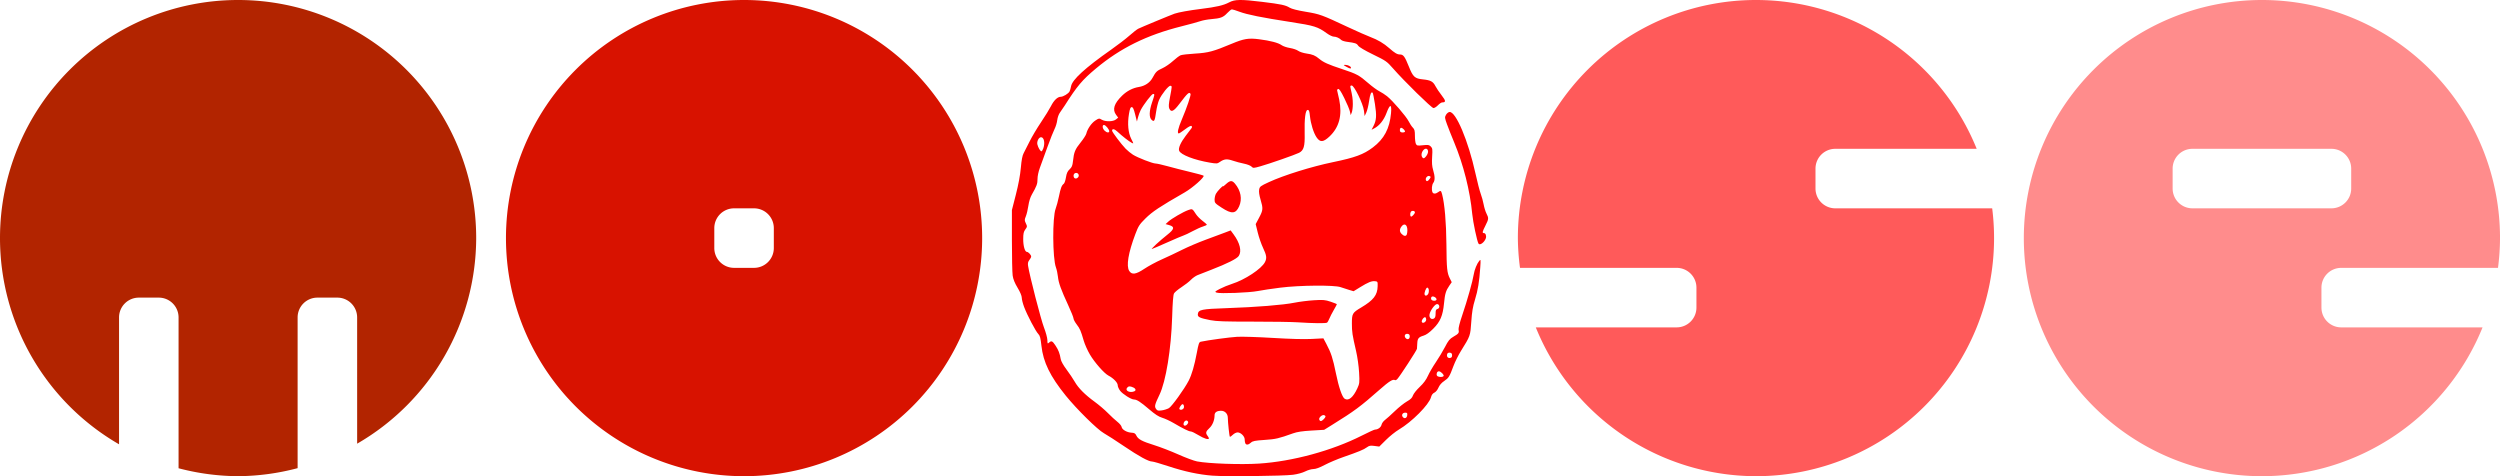 <?xml version="1.0" encoding="UTF-8" standalone="no"?>
<svg
   height="96mm"
   viewBox="0 0 504 96"
   width="504mm"
   version="1.1"
   id="svg144"
   sodipodi:docname="mooselogo.svg"
   xml:space="preserve"
   inkscape:version="1.2.2 (b0a84865, 2022-12-01)"
   xmlns:inkscape="http://www.inkscape.org/namespaces/inkscape"
   xmlns:sodipodi="http://sodipodi.sourceforge.net/DTD/sodipodi-0.dtd"
   xmlns="http://www.w3.org/2000/svg"
   xmlns:svg="http://www.w3.org/2000/svg"><defs
     id="defs148" /><sodipodi:namedview
     id="namedview146"
     pagecolor="#ffffff"
     bordercolor="#666666"
     borderopacity="1.0"
     inkscape:showpageshadow="2"
     inkscape:pageopacity="0.0"
     inkscape:pagecheckerboard="0"
     inkscape:deskcolor="#d1d1d1"
     inkscape:document-units="mm"
     showgrid="false"
     inkscape:zoom="0.64833416"
     inkscape:cx="537.53145"
     inkscape:cy="204.36992"
     inkscape:window-width="1470"
     inkscape:window-height="891"
     inkscape:window-x="0"
     inkscape:window-y="37"
     inkscape:window-maximized="1"
     inkscape:current-layer="svg144" /><path
     d="m 150.003,0 a 48,48 0 0 0 -48,48 48,48 0 0 0 48,48 48,48 0 0 0 48,-48 48,48 0 0 0 -48,-48 z m -2,42 h 4 c 2.216,0 4,1.784 4,4 v 4 c 0,2.216 -1.784,4 -4,4 h -4 c -2.216,0 -4,-1.784 -4,-4 v -4 c 0,-2.216 1.784,-4 4,-4 z"
     fill="#d81200"
     id="path134" /><path
     d="m 244.463,95.896 c -2.815,-0.222 -5.675,-0.834 -8.957,-1.918 -1.548,-0.511 -2.998,-0.929 -3.223,-0.929 -0.732,-1.8e-4 -2.658,-1.051 -5.684,-3.101 -1.631,-1.105 -3.458,-2.283 -4.06,-2.617 -1.287,-0.715 -5.462,-4.829 -7.667,-7.553 -3.165,-3.912 -4.561,-6.772 -4.921,-10.082 -0.171,-1.576 -0.291,-2.028 -0.627,-2.364 -0.523,-0.524 -2.23,-3.771 -2.857,-5.437 -0.262,-0.695 -0.477,-1.538 -0.479,-1.875 -0.002,-0.383 -0.317,-1.133 -0.842,-2.006 -0.582,-0.968 -0.886,-1.721 -0.992,-2.464 -0.084,-0.588 -0.153,-3.799 -0.153,-7.134 v -6.065 l 0.801,-3.13 c 0.525,-2.053 0.87,-3.91 1,-5.396 0.138,-1.573 0.31,-2.47 0.563,-2.935 0.2,-0.368 0.743,-1.436 1.206,-2.374 0.463,-0.938 1.499,-2.681 2.301,-3.873 0.803,-1.192 1.705,-2.655 2.006,-3.25 0.593,-1.175 1.328,-1.879 1.961,-1.88 0.51,-7.1e-4 1.555,-0.632 1.786,-1.079 0.097,-0.188 0.234,-0.658 0.304,-1.045 0.241,-1.333 2.849,-3.714 8.093,-7.39 1.294,-0.907 2.933,-2.165 3.642,-2.795 0.709,-0.63 1.519,-1.264 1.801,-1.409 0.517,-0.266 6.634,-2.803 7.338,-3.044 0.815,-0.279 2.978,-0.667 5.321,-0.955 3.114,-0.383 4.536,-0.714 5.678,-1.32 1.147,-0.61 2.352,-0.627 6.674,-0.099 3.786,0.463 4.683,0.653 5.517,1.168 0.415,0.256 1.557,0.547 3.256,0.83 2.831,0.471 3.212,0.609 8.442,3.063 1.773,0.832 3.829,1.741 4.57,2.02 1.5,0.565 2.711,1.28 3.802,2.247 1.102,0.976 1.617,1.28 2.163,1.28 0.69,0 0.986,0.399 1.793,2.419 0.85,2.129 1.191,2.436 2.894,2.609 1.51,0.153 1.997,0.422 2.483,1.371 0.199,0.389 0.755,1.214 1.236,1.833 0.873,1.123 0.894,1.423 0.101,1.431 -0.163,0.001 -0.542,0.259 -0.841,0.571 -0.3,0.313 -0.706,0.569 -0.902,0.569 -0.375,0 -5.882,-5.398 -8.167,-8.006 -1.231,-1.405 -1.402,-1.524 -3.999,-2.79 -1.692,-0.825 -2.827,-1.496 -3.016,-1.785 -0.304,-0.464 -0.579,-0.559 -2.258,-0.78 -0.494,-0.065 -1.008,-0.228 -1.142,-0.361 -0.399,-0.399 -1.034,-0.682 -1.53,-0.682 -0.256,0 -0.88,-0.301 -1.387,-0.668 -1.827,-1.325 -2.529,-1.545 -7.273,-2.276 -5.829,-0.898 -8.802,-1.496 -10.35,-2.078 -0.693,-0.261 -1.375,-0.474 -1.515,-0.474 -0.14,0 -0.567,0.338 -0.95,0.751 -0.796,0.86 -1.34,1.065 -3.227,1.22 -0.741,0.061 -1.722,0.243 -2.18,0.405 -0.458,0.162 -2.174,0.632 -3.814,1.044 -7.004,1.762 -12.288,4.368 -17.245,8.505 -2.757,2.301 -3.777,3.51 -6.273,7.437 -0.287,0.452 -0.722,1.092 -0.967,1.424 -0.259,0.351 -0.492,0.999 -0.558,1.551 -0.062,0.522 -0.302,1.317 -0.534,1.767 -0.232,0.45 -0.884,2.098 -1.45,3.661 -0.565,1.564 -1.247,3.44 -1.515,4.17 -0.292,0.795 -0.483,1.706 -0.477,2.274 0.01,0.943 -0.169,1.431 -1.151,3.137 -0.302,0.525 -0.572,1.394 -0.689,2.218 -0.106,0.745 -0.333,1.708 -0.506,2.139 -0.291,0.727 -0.291,0.83 -0.002,1.437 0.3,0.629 0.296,0.676 -0.107,1.221 -0.339,0.459 -0.421,0.828 -0.427,1.935 -0.008,1.406 0.334,2.6 0.744,2.6 0.293,0 0.86,0.615 0.86,0.933 0,0.132 -0.165,0.449 -0.366,0.704 -0.272,0.346 -0.339,0.644 -0.26,1.167 0.287,1.898 2.595,10.857 3.195,12.4 0.376,0.967 0.69,2.121 0.698,2.565 0.014,0.742 0.041,0.784 0.332,0.521 0.488,-0.442 0.679,-0.356 1.304,0.587 0.601,0.907 0.862,1.586 1.056,2.746 0.068,0.406 0.539,1.249 1.166,2.085 0.578,0.772 1.32,1.872 1.647,2.446 0.742,1.299 2.061,2.628 4.026,4.057 0.834,0.607 2.031,1.626 2.659,2.266 0.628,0.64 1.497,1.44 1.93,1.779 0.433,0.339 0.815,0.803 0.848,1.033 0.078,0.535 1.053,1.103 1.984,1.154 0.59,0.033 0.774,0.14 0.982,0.574 0.361,0.754 1.139,1.171 3.636,1.95 1.199,0.374 3.375,1.215 4.835,1.868 1.46,0.653 3.155,1.283 3.767,1.401 2.347,0.449 8.822,0.677 12.488,0.439 6.779,-0.44 14.725,-2.601 20.721,-5.636 1.325,-0.671 2.524,-1.22 2.664,-1.22 0.587,0 1.207,-0.457 1.321,-0.971 0.065,-0.297 0.379,-0.733 0.698,-0.969 0.319,-0.236 1.218,-1.044 1.998,-1.797 0.78,-0.753 1.87,-1.623 2.422,-1.934 0.748,-0.422 1.057,-0.728 1.214,-1.202 0.117,-0.355 0.714,-1.111 1.353,-1.714 0.793,-0.748 1.306,-1.441 1.676,-2.263 0.294,-0.652 1.001,-1.867 1.572,-2.701 0.571,-0.834 1.405,-2.223 1.853,-3.086 0.684,-1.318 0.955,-1.651 1.691,-2.076 1.072,-0.619 1.188,-0.771 1.058,-1.392 -0.065,-0.309 0.217,-1.426 0.765,-3.032 0.959,-2.812 2.087,-6.819 2.288,-8.126 0.146,-0.95 0.649,-2.19 1.118,-2.757 0.294,-0.356 0.306,-0.277 0.199,1.327 -0.192,2.881 -0.472,4.587 -1.064,6.502 -0.435,1.406 -0.61,2.449 -0.746,4.445 -0.195,2.87 -0.189,2.852 -2.088,5.9 -0.512,0.823 -1.19,2.187 -1.505,3.032 -0.811,2.175 -0.957,2.41 -1.873,3.025 -0.529,0.355 -0.937,0.827 -1.155,1.336 -0.197,0.46 -0.541,0.88 -0.827,1.01 -0.327,0.149 -0.553,0.462 -0.683,0.942 -0.401,1.489 -3.864,4.972 -6.462,6.499 -0.678,0.399 -1.846,1.333 -2.595,2.077 l -1.363,1.352 -0.972,-0.129 c -0.821,-0.109 -1.058,-0.066 -1.52,0.276 -0.631,0.466 -1.681,0.901 -4.728,1.956 -1.195,0.414 -2.888,1.13 -3.763,1.591 -1.059,0.558 -1.827,0.839 -2.299,0.839 -0.389,0 -1.128,0.213 -1.641,0.473 -0.548,0.278 -1.558,0.556 -2.45,0.675 -1.946,0.259 -13.6,0.39 -16.23,0.183 z m 39.233,-12.183 c 0.051,-0.442 -0.01,-0.52 -0.406,-0.52 -0.538,0 -0.806,0.493 -0.48,0.885 0.343,0.413 0.819,0.216 0.887,-0.365 z m 7.331,-7.904 c 0.145,-0.235 -0.57,-0.955 -0.95,-0.955 -0.343,0 -0.554,0.451 -0.399,0.853 0.121,0.316 1.168,0.395 1.349,0.102 z m 1.711,-4.176 c 0,-0.347 -0.114,-0.49 -0.427,-0.534 -0.256,-0.036 -0.473,0.058 -0.542,0.237 -0.189,0.492 0.076,0.898 0.542,0.832 0.313,-0.044 0.427,-0.187 0.427,-0.534 z m -82.405,-41.724 c 0.381,-1.092 0.145,-2.246 -0.458,-2.246 -0.453,0 -0.884,0.841 -0.742,1.449 0.151,0.647 0.593,1.394 0.825,1.394 0.092,0 0.26,-0.269 0.375,-0.597 z m 40.709,59.428 c -0.063,-0.165 -0.115,-0.51 -0.115,-0.767 0,-0.611 -0.8,-1.397 -1.422,-1.397 -0.274,0 -0.706,0.214 -0.977,0.485 -0.267,0.267 -0.532,0.439 -0.588,0.383 -0.106,-0.106 -0.393,-2.775 -0.414,-3.853 -0.015,-0.785 -0.595,-1.374 -1.352,-1.374 -0.861,0 -1.315,0.313 -1.316,0.907 -0.002,0.993 -0.42,2.018 -1.062,2.606 -0.708,0.648 -0.784,0.967 -0.365,1.521 0.153,0.202 0.281,0.432 0.284,0.51 0.015,0.362 -0.959,0.073 -2.08,-0.616 -0.678,-0.417 -1.385,-0.758 -1.571,-0.758 -0.387,-1.2e-4 -1.538,-0.565 -3.454,-1.693 -0.73,-0.43 -1.767,-0.911 -2.305,-1.069 -0.717,-0.21 -1.423,-0.669 -2.646,-1.715 -1.74,-1.49 -2.477,-1.965 -3.05,-1.968 -0.563,-0.003 -2.274,-1.085 -2.794,-1.766 -0.267,-0.35 -0.486,-0.854 -0.486,-1.121 0,-0.511 -0.877,-1.418 -1.865,-1.929 -0.853,-0.441 -2.798,-2.65 -3.732,-4.238 -0.473,-0.805 -1.036,-2.061 -1.249,-2.79 -0.606,-2.067 -0.752,-2.406 -1.43,-3.3 -0.349,-0.46 -0.634,-0.998 -0.634,-1.195 0,-0.197 -0.48,-1.395 -1.066,-2.662 -1.463,-3.16 -1.945,-4.5 -2.077,-5.777 -0.062,-0.599 -0.241,-1.431 -0.398,-1.847 -0.691,-1.833 -0.731,-10.117 -0.058,-11.846 0.183,-0.469 0.479,-1.578 0.659,-2.464 0.342,-1.685 0.556,-2.243 0.983,-2.559 0.141,-0.104 0.337,-0.685 0.435,-1.29 0.136,-0.838 0.312,-1.225 0.738,-1.623 0.455,-0.425 0.581,-0.731 0.678,-1.647 0.193,-1.814 0.423,-2.378 1.526,-3.743 0.574,-0.71 1.097,-1.52 1.161,-1.8 0.215,-0.929 1.032,-2.122 1.802,-2.632 0.736,-0.487 0.778,-0.493 1.299,-0.185 0.752,0.444 2.302,0.42 2.876,-0.045 l 0.448,-0.363 -0.427,-0.577 c -0.784,-1.061 -0.398,-2.281 1.217,-3.853 0.974,-0.948 2.14,-1.552 3.385,-1.752 1.217,-0.196 2.215,-0.864 2.746,-1.836 0.679,-1.245 0.865,-1.425 2.028,-1.957 0.573,-0.262 1.519,-0.913 2.102,-1.445 0.582,-0.532 1.278,-1.053 1.546,-1.158 0.268,-0.105 1.596,-0.257 2.951,-0.338 2.63,-0.157 3.666,-0.437 7.346,-1.981 2.428,-1.019 3.388,-1.178 5.498,-0.909 2.277,0.29 3.899,0.716 4.561,1.198 0.291,0.212 1.046,0.468 1.676,0.57 0.63,0.101 1.379,0.356 1.663,0.566 0.284,0.21 1.035,0.455 1.67,0.545 1.25,0.177 1.75,0.386 2.593,1.087 0.848,0.705 1.776,1.12 4.596,2.052 2.958,0.978 3.429,1.232 5.303,2.862 0.74,0.643 1.719,1.361 2.177,1.594 0.458,0.233 1.166,0.69 1.574,1.014 1.127,0.896 3.866,4.074 4.353,5.051 0.237,0.476 0.619,1.053 0.848,1.282 0.344,0.344 0.416,0.632 0.416,1.66 0,0.684 0.093,1.418 0.207,1.631 0.187,0.35 0.322,0.375 1.408,0.258 1.052,-0.113 1.249,-0.081 1.583,0.253 0.343,0.343 0.371,0.549 0.275,2.051 -0.079,1.245 -0.028,1.932 0.201,2.699 0.382,1.277 0.391,2.104 0.029,2.583 -0.287,0.38 -0.378,1.342 -0.175,1.869 0.144,0.376 0.647,0.385 1.129,0.022 0.537,-0.406 0.618,-0.365 0.826,0.42 0.508,1.923 0.829,5.658 0.867,10.092 0.042,4.933 0.124,5.734 0.705,6.888 l 0.367,0.729 -0.477,0.692 c -0.704,1.023 -0.892,1.643 -1.075,3.556 -0.24,2.498 -0.753,3.712 -2.167,5.126 -0.792,0.792 -1.421,1.243 -1.962,1.405 -1.007,0.302 -1.223,0.567 -1.265,1.559 -0.019,0.439 -0.048,0.932 -0.065,1.096 -0.03,0.294 -3.382,5.454 -3.958,6.093 -0.162,0.18 -0.374,0.279 -0.47,0.219 -0.409,-0.253 -1.163,0.215 -3.111,1.933 -3.865,3.409 -5.053,4.29 -9.557,7.084 l -1.612,1 -2.565,0.151 c -1.838,0.108 -2.886,0.266 -3.697,0.557 -2.926,1.05 -3.478,1.178 -5.748,1.331 -1.978,0.134 -2.406,0.22 -2.761,0.553 -0.501,0.47 -0.975,0.51 -1.134,0.095 z m -11.611,-3.912 c 0.15,-0.238 0.145,-0.387 -0.019,-0.551 -0.295,-0.295 -0.81,0.106 -0.81,0.63 0,0.45 0.527,0.399 0.829,-0.079 z m 27.423,-0.905 c 0.45,-0.45 0.479,-0.679 0.104,-0.823 -0.402,-0.154 -1.142,0.506 -0.995,0.888 0.16,0.416 0.429,0.396 0.891,-0.065 z m -31.207,-2.233 c 0.587,-0.337 3.133,-3.871 3.99,-5.537 0.62,-1.205 1.166,-3.073 1.637,-5.598 0.355,-1.902 0.457,-2.187 0.81,-2.263 1.49,-0.318 5.822,-0.902 7.325,-0.989 0.991,-0.057 4.233,0.045 7.205,0.227 3.45,0.211 6.267,0.286 7.792,0.207 l 2.388,-0.123 0.583,1.095 c 0.969,1.821 1.335,2.941 1.946,5.969 0.556,2.755 1.258,4.798 1.757,5.114 0.787,0.5 1.714,-0.262 2.562,-2.106 0.445,-0.968 0.464,-1.147 0.349,-3.222 -0.069,-1.243 -0.331,-3.103 -0.604,-4.282 -0.767,-3.318 -0.846,-3.841 -0.846,-5.575 0,-1.981 0.105,-2.162 1.873,-3.212 2.485,-1.476 3.275,-2.495 3.318,-4.284 0.022,-0.916 7.1e-4,-0.957 -0.519,-1.017 -0.681,-0.078 -1.388,0.207 -3.031,1.221 l -1.298,0.8 -0.911,-0.271 c -0.501,-0.149 -1.272,-0.398 -1.713,-0.553 -1.27,-0.448 -8.237,-0.388 -12.166,0.106 -1.701,0.214 -3.733,0.517 -4.515,0.675 -1.68,0.339 -7.673,0.569 -8.314,0.32 -0.417,-0.162 -0.374,-0.211 0.664,-0.755 0.61,-0.32 1.706,-0.77 2.436,-1.002 2.608,-0.826 5.944,-3.025 6.645,-4.38 0.415,-0.803 0.342,-1.369 -0.376,-2.877 -0.359,-0.754 -0.84,-2.142 -1.07,-3.084 l -0.418,-1.712 0.691,-1.302 c 0.805,-1.516 0.829,-1.825 0.289,-3.648 -0.265,-0.895 -0.362,-1.583 -0.281,-2.012 0.114,-0.608 0.245,-0.708 1.967,-1.505 2.995,-1.386 8.607,-3.133 12.937,-4.029 4.44,-0.918 6.131,-1.542 8.012,-2.956 2.281,-1.714 3.385,-3.791 3.667,-6.893 0.174,-1.921 -0.205,-1.937 -0.916,-0.039 -0.535,1.429 -1.433,2.55 -2.475,3.091 l -0.53,0.275 0.383,-0.75 c 0.6,-1.176 0.663,-2.113 0.298,-4.437 -0.184,-1.17 -0.388,-2.188 -0.453,-2.262 -0.284,-0.321 -0.526,0.241 -0.733,1.703 -0.122,0.863 -0.374,1.886 -0.559,2.274 l -0.336,0.705 -0.137,-1.09 c -0.178,-1.411 -1.962,-5.07 -2.472,-5.07 -0.255,0 -0.316,0.107 -0.244,0.426 0.393,1.729 0.47,2.269 0.475,3.304 0.003,0.645 -0.093,1.412 -0.212,1.706 l -0.216,0.534 -0.169,-0.757 c -0.093,-0.416 -0.601,-1.626 -1.13,-2.688 -0.696,-1.4 -1.036,-1.902 -1.237,-1.825 -0.152,0.058 -0.238,0.207 -0.191,0.33 0.047,0.123 0.233,0.943 0.412,1.823 0.644,3.154 -0.008,5.601 -1.983,7.448 -1.227,1.147 -1.87,1.19 -2.568,0.17 -0.615,-0.899 -1.188,-2.731 -1.35,-4.316 -0.103,-1.004 -0.187,-1.228 -0.464,-1.228 -0.45,0 -0.671,1.763 -0.601,4.795 0.059,2.534 -0.181,3.356 -1.121,3.843 -0.733,0.379 -6.011,2.221 -7.807,2.725 -1.411,0.396 -1.449,0.397 -1.798,0.048 -0.196,-0.196 -0.88,-0.459 -1.52,-0.585 -0.64,-0.126 -1.646,-0.395 -2.234,-0.597 -1.175,-0.404 -1.753,-0.348 -2.616,0.256 -0.516,0.361 -0.634,0.369 -1.991,0.142 -3.163,-0.531 -5.905,-1.591 -6.217,-2.404 -0.2,-0.521 0.3,-1.659 1.314,-2.992 0.548,-0.72 1.08,-1.421 1.182,-1.558 0.121,-0.162 0.121,-0.313 0,-0.431 -0.119,-0.116 -0.582,0.119 -1.292,0.658 -0.609,0.462 -1.185,0.84 -1.28,0.84 -0.368,0 -0.141,-1.042 0.612,-2.805 1.002,-2.348 1.892,-4.966 1.76,-5.179 -0.281,-0.454 -0.57,-0.192 -2.277,2.062 -1.122,1.481 -1.637,1.716 -2.003,0.913 -0.162,-0.355 -0.13,-0.888 0.141,-2.322 0.429,-2.273 0.427,-2.224 0.078,-2.279 -0.362,-0.056 -1.774,1.705 -2.276,2.839 -0.211,0.477 -0.48,1.55 -0.598,2.384 -0.27,1.907 -0.387,2.119 -0.906,1.649 -0.543,-0.491 -0.512,-1.766 0.083,-3.517 0.552,-1.622 0.562,-1.706 0.205,-1.706 -0.281,0 -1.905,2.112 -2.489,3.236 -0.185,0.357 -0.434,1.025 -0.552,1.485 l -0.214,0.836 -0.362,-1.452 c -0.275,-1.102 -0.44,-1.452 -0.686,-1.452 -0.254,0 -0.374,0.293 -0.554,1.36 -0.334,1.978 -0.166,3.82 0.459,5.048 0.511,1.004 0.511,1.006 0.077,0.78 -0.549,-0.285 -1.93,-1.365 -2.836,-2.219 -0.634,-0.597 -1.107,-0.687 -1.107,-0.21 0,0.264 1.889,2.771 2.74,3.636 0.389,0.396 1.05,0.936 1.469,1.2 0.962,0.607 3.973,1.777 4.573,1.777 0.25,0 1.341,0.246 2.425,0.546 1.084,0.3 3.122,0.821 4.53,1.157 1.408,0.336 2.626,0.672 2.706,0.747 0.275,0.255 -2.208,2.456 -3.799,3.368 -5.054,2.898 -6.531,3.879 -7.926,5.265 -1.208,1.2 -1.407,1.508 -2.025,3.14 -1.429,3.774 -1.872,6.455 -1.23,7.436 0.537,0.822 1.342,0.702 3.076,-0.458 0.799,-0.534 2.364,-1.375 3.476,-1.868 1.113,-0.493 2.962,-1.367 4.109,-1.943 1.147,-0.576 3.28,-1.486 4.74,-2.023 1.46,-0.537 3.192,-1.18 3.848,-1.431 l 1.194,-0.455 0.584,0.792 c 1.285,1.743 1.684,3.392 1.053,4.355 -0.368,0.561 -2.294,1.53 -5.541,2.787 -1.147,0.444 -2.398,0.934 -2.78,1.088 -0.382,0.154 -0.979,0.577 -1.327,0.939 -0.348,0.362 -1.203,1.03 -1.899,1.482 -0.697,0.453 -1.376,1.021 -1.51,1.262 -0.165,0.298 -0.285,1.806 -0.373,4.703 -0.199,6.52 -1.255,13.012 -2.56,15.73 -0.956,1.991 -1.042,2.348 -0.692,2.849 0.254,0.362 0.407,0.402 1.151,0.3 0.472,-0.065 1.121,-0.269 1.443,-0.454 z m 26.087,-17.305 c -1.199,-0.08 -5.337,-0.144 -9.195,-0.142 -5.631,0.002 -7.315,-0.056 -8.532,-0.296 -2.19,-0.432 -2.592,-0.628 -2.522,-1.228 0.104,-0.89 0.749,-1.022 5.84,-1.194 5.911,-0.199 11.347,-0.637 13.652,-1.1 0.991,-0.199 2.748,-0.42 3.905,-0.491 1.877,-0.116 2.24,-0.084 3.365,0.29 0.694,0.231 1.262,0.462 1.262,0.514 0,0.052 -0.281,0.578 -0.625,1.169 -0.344,0.591 -0.744,1.373 -0.89,1.738 -0.146,0.365 -0.355,0.726 -0.465,0.803 -0.239,0.166 -2.778,0.139 -5.794,-0.061 z m -28.63,-15.753 c 0.574,-0.535 1.581,-1.396 2.238,-1.913 1.419,-1.117 1.512,-1.611 0.363,-1.933 l -0.718,-0.201 0.528,-0.49 c 0.659,-0.612 3.026,-1.985 4.036,-2.341 0.837,-0.295 0.825,-0.301 1.569,0.845 0.234,0.36 0.808,0.946 1.277,1.301 0.468,0.355 0.875,0.707 0.904,0.782 0.029,0.075 -0.312,0.246 -0.758,0.379 -0.446,0.133 -1.408,0.565 -2.138,0.96 -0.73,0.395 -1.541,0.78 -1.801,0.857 -0.261,0.077 -1.782,0.725 -3.382,1.441 -1.599,0.716 -2.964,1.298 -3.034,1.294 -0.069,-0.004 0.343,-0.445 0.917,-0.98 z m 13.202,-7.348 c -1.356,-0.885 -1.446,-0.986 -1.446,-1.62 0,-0.372 0.12,-0.907 0.267,-1.188 0.26,-0.497 1.439,-1.738 1.439,-1.514 0,0.061 0.254,-0.125 0.564,-0.415 0.855,-0.798 1.246,-0.825 1.834,-0.129 1.195,1.414 1.507,3.135 0.837,4.61 -0.68,1.497 -1.501,1.557 -3.495,0.256 z m -7.723,40.483 c 0.224,-0.27 0.1,-0.877 -0.179,-0.877 -0.234,0 -0.749,0.794 -0.635,0.978 0.15,0.242 0.573,0.189 0.814,-0.102 z m -9.95,-3.456 c 0.449,-0.172 0.362,-0.554 -0.183,-0.802 -0.643,-0.293 -0.94,-0.277 -1.224,0.064 -0.478,0.576 0.497,1.087 1.407,0.738 z m 55.57,-11.069 c 0,-0.345 -0.115,-0.488 -0.427,-0.532 -0.516,-0.073 -0.761,0.415 -0.417,0.829 0.355,0.428 0.844,0.256 0.844,-0.297 z m 3.318,-3.404 c 0,-0.199 -0.074,-0.407 -0.164,-0.463 -0.259,-0.16 -0.842,0.601 -0.715,0.933 0.158,0.413 0.879,0.027 0.879,-0.47 z m 1.896,-1.221 c 0,-0.675 0.071,-0.843 0.394,-0.927 0.527,-0.138 0.44,-0.984 -0.101,-0.984 -0.417,0 -1.331,1.226 -1.508,2.024 -0.151,0.677 0.326,1.187 0.849,0.907 0.276,-0.147 0.366,-0.4 0.366,-1.02 z m 0.19,-2.852 c 0,-0.384 -0.74,-0.764 -0.994,-0.511 -0.107,0.107 -0.143,0.328 -0.08,0.491 0.147,0.382 1.074,0.398 1.074,0.019 z m -1.59,-1.354 c 0.127,-0.505 -0.014,-1.022 -0.278,-1.022 -0.253,0 -0.659,1.082 -0.532,1.415 0.155,0.403 0.673,0.151 0.809,-0.393 z m -4.403,-11.746 c 0.063,-0.165 0.115,-0.542 0.115,-0.837 0,-1.166 -0.642,-1.542 -1.222,-0.716 -0.397,0.567 -0.371,1.019 0.084,1.474 0.456,0.456 0.866,0.488 1.022,0.079 z m 1.632,-4.448 c 0,-0.253 -0.321,-0.38 -0.647,-0.255 -0.307,0.118 -0.415,0.846 -0.162,1.099 0.141,0.141 0.809,-0.555 0.809,-0.844 z m 2.992,-6.774 c 0.246,-0.37 0.24,-0.427 -0.059,-0.542 -0.394,-0.151 -0.876,0.397 -0.716,0.813 0.135,0.353 0.428,0.25 0.775,-0.271 z m -70.891,-0.3 c 0.293,-0.353 0.063,-0.877 -0.386,-0.877 -0.407,0 -0.64,0.419 -0.474,0.853 0.136,0.355 0.574,0.368 0.86,0.024 z m 70.553,-5.158 c 0,-0.66 -0.543,-0.815 -0.978,-0.278 -0.404,0.499 -0.454,1.157 -0.113,1.499 0.19,0.191 0.322,0.14 0.664,-0.257 0.235,-0.272 0.427,-0.706 0.427,-0.964 z m -64.276,-4.127 c 0,-0.377 -0.74,-1.258 -1.057,-1.258 -0.397,0 -0.33,0.699 0.109,1.137 0.436,0.435 0.948,0.5 0.948,0.12 z m 59.599,0.132 c 0.169,-0.169 -0.433,-0.821 -0.757,-0.821 -0.262,0 -0.355,0.595 -0.129,0.821 0.163,0.163 0.722,0.163 0.885,-3.8e-4 z m 14.845,22.531 c -0.291,-0.471 -1.106,-4.322 -1.264,-5.972 -0.45,-4.713 -1.77,-9.947 -3.639,-14.43 -0.524,-1.257 -1.177,-2.905 -1.45,-3.661 -0.463,-1.278 -0.477,-1.411 -0.207,-1.895 0.16,-0.286 0.475,-0.547 0.701,-0.58 1.272,-0.184 3.791,5.773 5.256,12.432 0.373,1.697 0.848,3.531 1.055,4.075 0.207,0.544 0.468,1.496 0.581,2.116 0.113,0.62 0.368,1.448 0.569,1.84 0.479,0.939 0.465,1.108 -0.205,2.434 -0.639,1.266 -0.688,1.516 -0.297,1.516 0.337,0 0.538,0.583 0.368,1.063 -0.291,0.818 -1.208,1.482 -1.468,1.061 z m -26.664,-35.671 c -0.582,-0.318 -0.609,-0.364 -0.225,-0.371 0.518,-0.009 1.173,0.307 1.173,0.567 0,0.258 -0.189,0.219 -0.948,-0.196 z"
     fill="#ff0000"
     stroke-width="0.19"
     id="path136" /><path
     d="m 456.003,0 a 48,48 0 0 0 -48,48 48,48 0 0 0 48,48 48,48 0 0 0 44.48,-30 h -28.48 c -2.216,0 -4,-1.784 -4,-4 v -4 c 0,-2.216 1.784,-4 4,-4 h 31.594 A 48,48 0 0 0 504.003,48 a 48,48 0 0 0 -48,-48 z m -14,30 h 28 c 2.216,0 4,1.784 4,4 v 4 c 0,2.216 -1.784,4 -4,4 h -28 c -2.216,0 -4,-1.784 -4,-4 v -4 c 0,-2.216 1.784,-4 4,-4 z"
     fill="#ff8c8c"
     id="path138" /><path
     d="m 354.003,0 a 48,48 0 0 0 -48,48 48,48 0 0 0 0.429,6 h 31.571 c 2.216,0 4,1.784 4,4 v 4 c 0,2.216 -1.784,4 -4,4 h -28.386 a 48,48 0 0 0 44.386,30 48,48 0 0 0 48,-48 48,48 0 0 0 -0.378,-6 h -31.621 c -2.216,0 -4,-1.784 -4,-4 v -4 c 0,-2.216 1.784,-4 4,-4 h 28.496 a 48,48 0 0 0 -44.496,-30 z"
     fill="#ff5a5a"
     id="path140" /><path
     id="path31"
     style="fill:#b22400;fill-opacity:1;stroke:none;stroke-width:0.06"
     d="M 48,0 A 48,48 0 0 0 0,48 48,48 0 0 0 24,89.569 V 64 c 0,-2.216 1.784,-4 4,-4 h 4 c 2.216,0 4,1.784 4,4 v 15.778 12.222 2.4 a 48,48 0 0 0 12,1.599 48,48 0 0 0 12,-1.62 V 92 76.937 64 c 0,-2.216 1.784,-4 4,-4 h 4 c 2.216,0 4,1.784 4,4 V 89.445 A 48,48 0 0 0 96,48 48,48 0 0 0 48,0 Z" /></svg>
